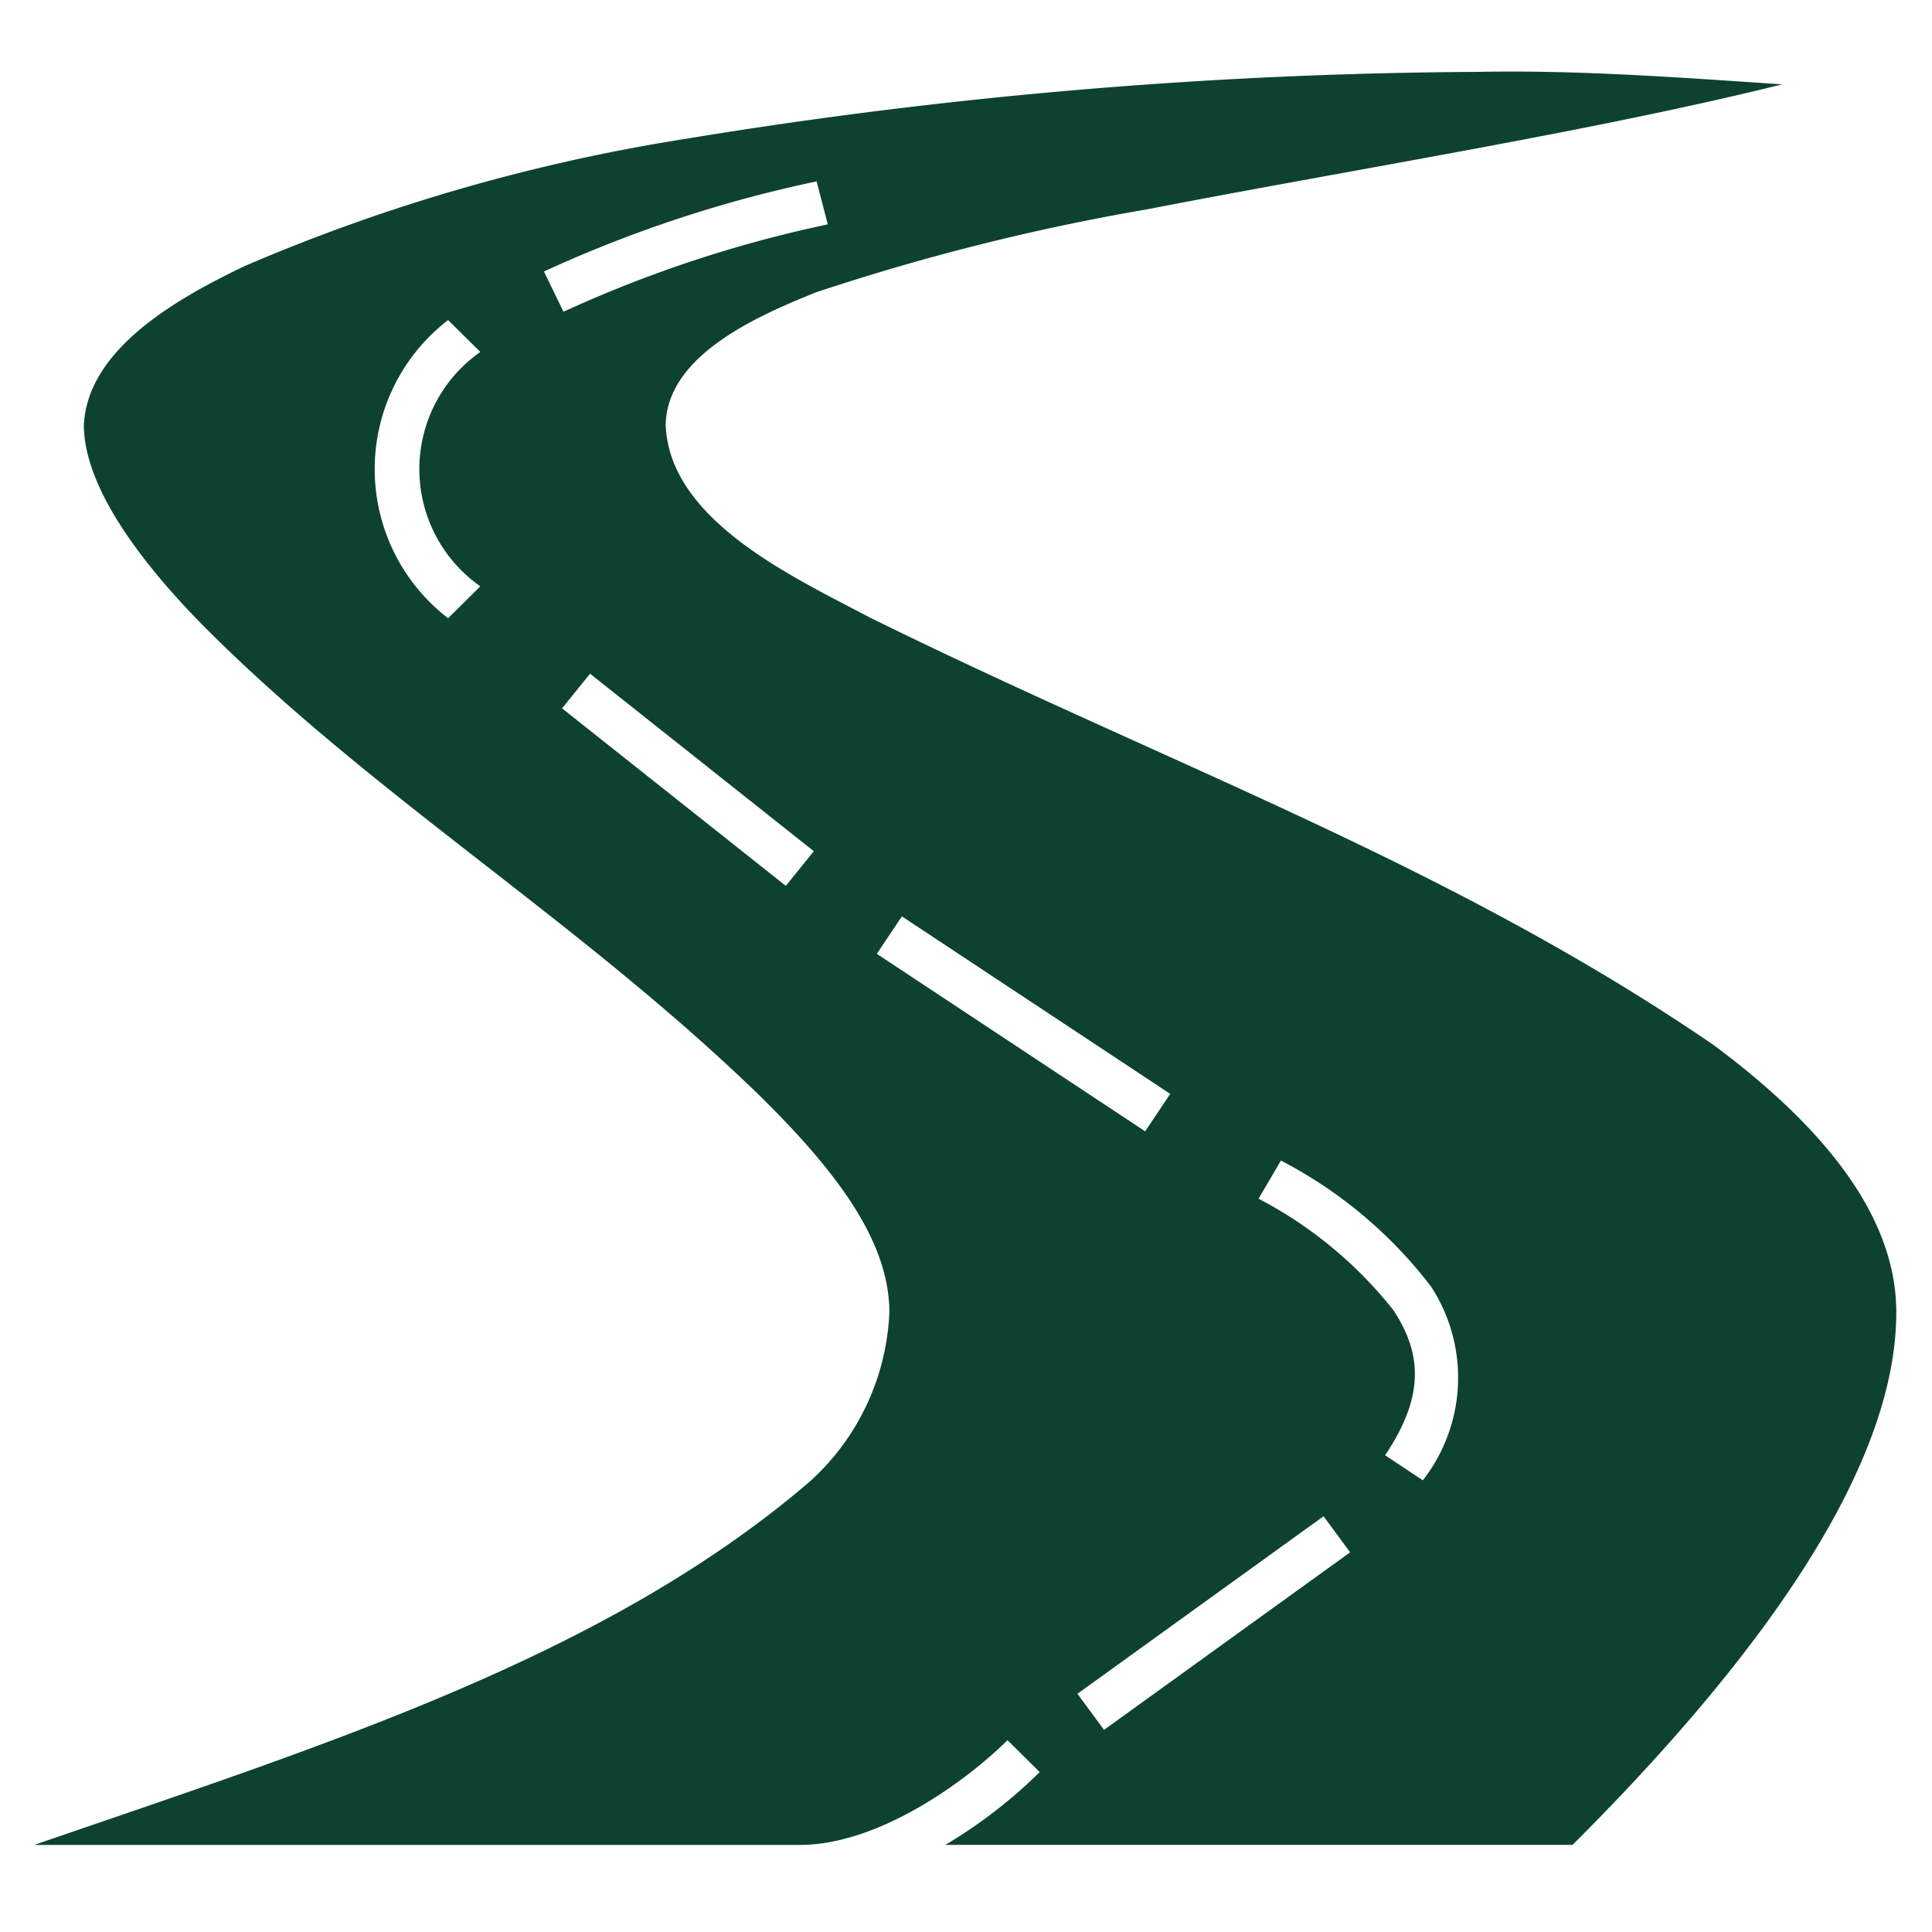 <?xml version="1.0" encoding="UTF-8"?>
<svg xmlns="http://www.w3.org/2000/svg" xmlns:xlink="http://www.w3.org/1999/xlink" width="54" height="54" viewBox="0 0 54 54">
  <rect x="0" y="0" width="54" height="54" fill="#808080" stroke="none"/>
  <defs>
    <clipPath id="clip-Rodoanel-e-MG-010">
      <rect width="54" height="54"></rect>
    </clipPath>
  </defs>
  <g id="Rodoanel-e-MG-010" clip-path="url(#clip-Rodoanel-e-MG-010)">
    <rect width="54" height="54" fill="#fff"></rect>
    <g id="rodoanel-estrada" transform="translate(-4 -8)">
      <g id="Grupo_6444" data-name="Grupo 6444" transform="translate(4.957 10)">
        <path id="Caminho_6334" data-name="Caminho 6334" d="M48.415,962.37c2.859-.054,5.814.177,8.443.349-5.279,1.313-11.913,2.361-17.726,3.489a62.958,62.958,0,0,0-9.283,2.326c-1.719.688-4.159,1.784-4.2,3.7.1,2.672,3.563,4.255,5.707,5.388,8.4,4.141,16.189,6.893,23.569,11.939,3.155,2.342,5.12,4.834,5.12,7.481,0,4.548-4.155,10-9.048,14.885H33.465a13.7,13.7,0,0,0,2.638-2.035l-.9-.891c-1.177,1.167-3.615,2.927-5.8,2.927H8c8.234-2.833,15.955-5.265,21.654-10.136a6.746,6.746,0,0,0,2.247-4.748c0-2.044-1.562-4.04-3.713-6.144-5.012-4.839-10.726-8.293-15.459-13.044-2.068-2.1-3.342-4.07-3.342-5.62.109-2.169,2.718-3.583,4.495-4.438a51.432,51.432,0,0,1,12.273-3.547,140.513,140.513,0,0,1,22.26-1.88Zm-18.547,3.062a35.856,35.856,0,0,0-7.622,2.519l.547,1.124a35.068,35.068,0,0,1,7.387-2.442Zm-10.3,3.876a5.257,5.257,0,0,0,0,8.334l.9-.892a4,4,0,0,1,0-6.551Zm3.967,9.884-.782.969,6.254,4.961.782-.969Zm8.716,6.783-.7,1.047,7.5,4.961.7-1.047ZM42.845,992.8l-.625,1.066a11.707,11.707,0,0,1,3.772,3.12c.757,1.16.914,2.342-.235,4.051l1.055.7a4.666,4.666,0,0,0,.235-5.407A12.553,12.553,0,0,0,42.845,992.8Zm1.192,9.942-6.879,4.962.743,1.008,6.879-4.962Z" transform="translate(-8 -962.362)" fill="#0e4230"></path>
      </g>
    </g>
  </g>
</svg>

